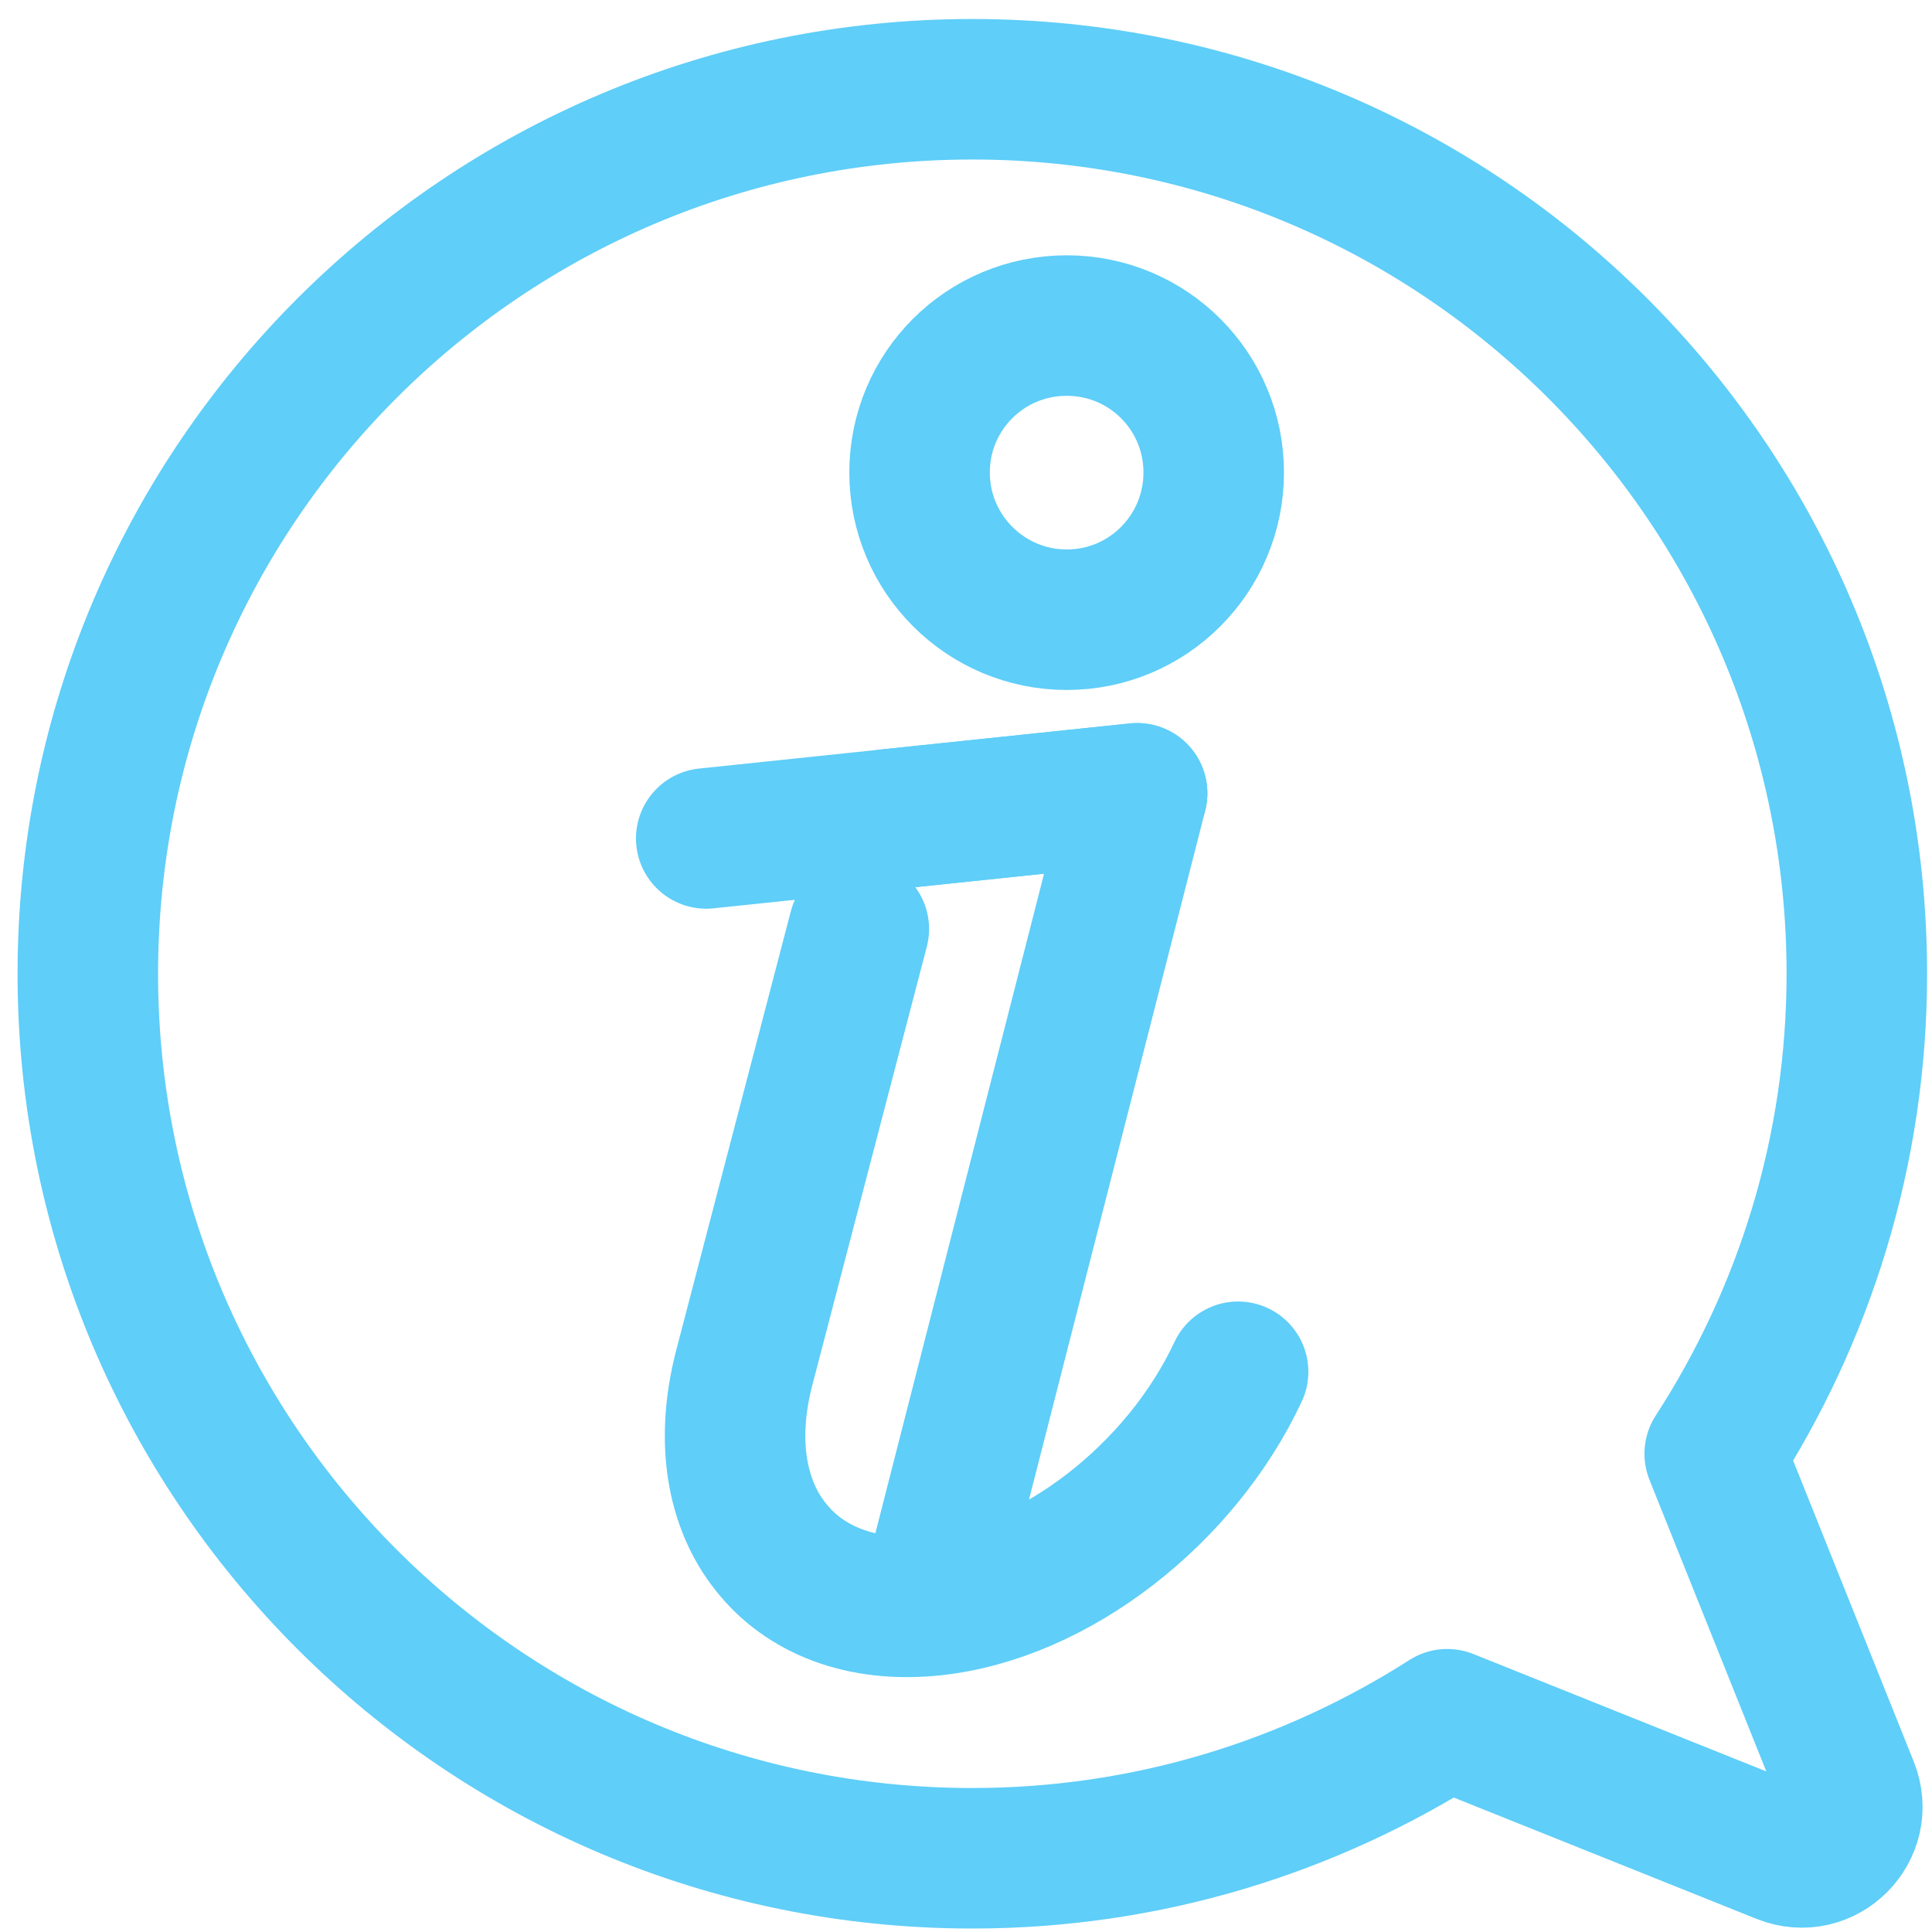 <svg width="55" height="55" viewBox="0 0 55 55" fill="none" xmlns="http://www.w3.org/2000/svg">
<path d="M24.449 26.445L21.187 38.938C20.646 41.021 20.969 42.822 21.946 44.042C22.915 45.269 24.53 45.915 26.557 45.705C28.309 45.52 30.078 44.72 31.612 43.533C33.147 42.346 34.439 40.779 35.246 39.051" stroke="#5FCEF8" stroke-width="4" stroke-linecap="round" stroke-linejoin="round"/>
<path d="M26.5 45.541L32.372 22.584L25.266 23.327" stroke="#5FCEF8" stroke-width="4" stroke-linecap="round" stroke-linejoin="round"/>
<path d="M32.371 22.584L20.105 23.869" stroke="#5FCEF8" stroke-width="4" stroke-linecap="round" stroke-linejoin="round"/>
<path d="M34.552 13.451C34.552 15.768 32.679 17.642 30.369 17.642C28.059 17.642 26.178 15.768 26.178 13.451C26.178 11.133 28.051 9.268 30.369 9.268C32.687 9.268 34.552 11.141 34.552 13.451Z" stroke="#5FCEF8" stroke-width="4" stroke-linecap="round" stroke-linejoin="round"/>
<path d="M48.814 41.385C51.366 37.444 52.86 32.76 52.86 27.721C52.86 13.814 41.586 2.541 27.68 2.541C13.774 2.541 2.5 13.814 2.5 27.721C2.5 41.627 13.774 52.901 27.68 52.901C32.663 52.901 37.29 51.439 41.199 48.943L50.752 52.771C51.931 53.24 53.094 52.077 52.626 50.898L48.814 41.385Z" stroke="#5FCEF8" stroke-width="4" stroke-linecap="round" stroke-linejoin="round"/>
</svg>
